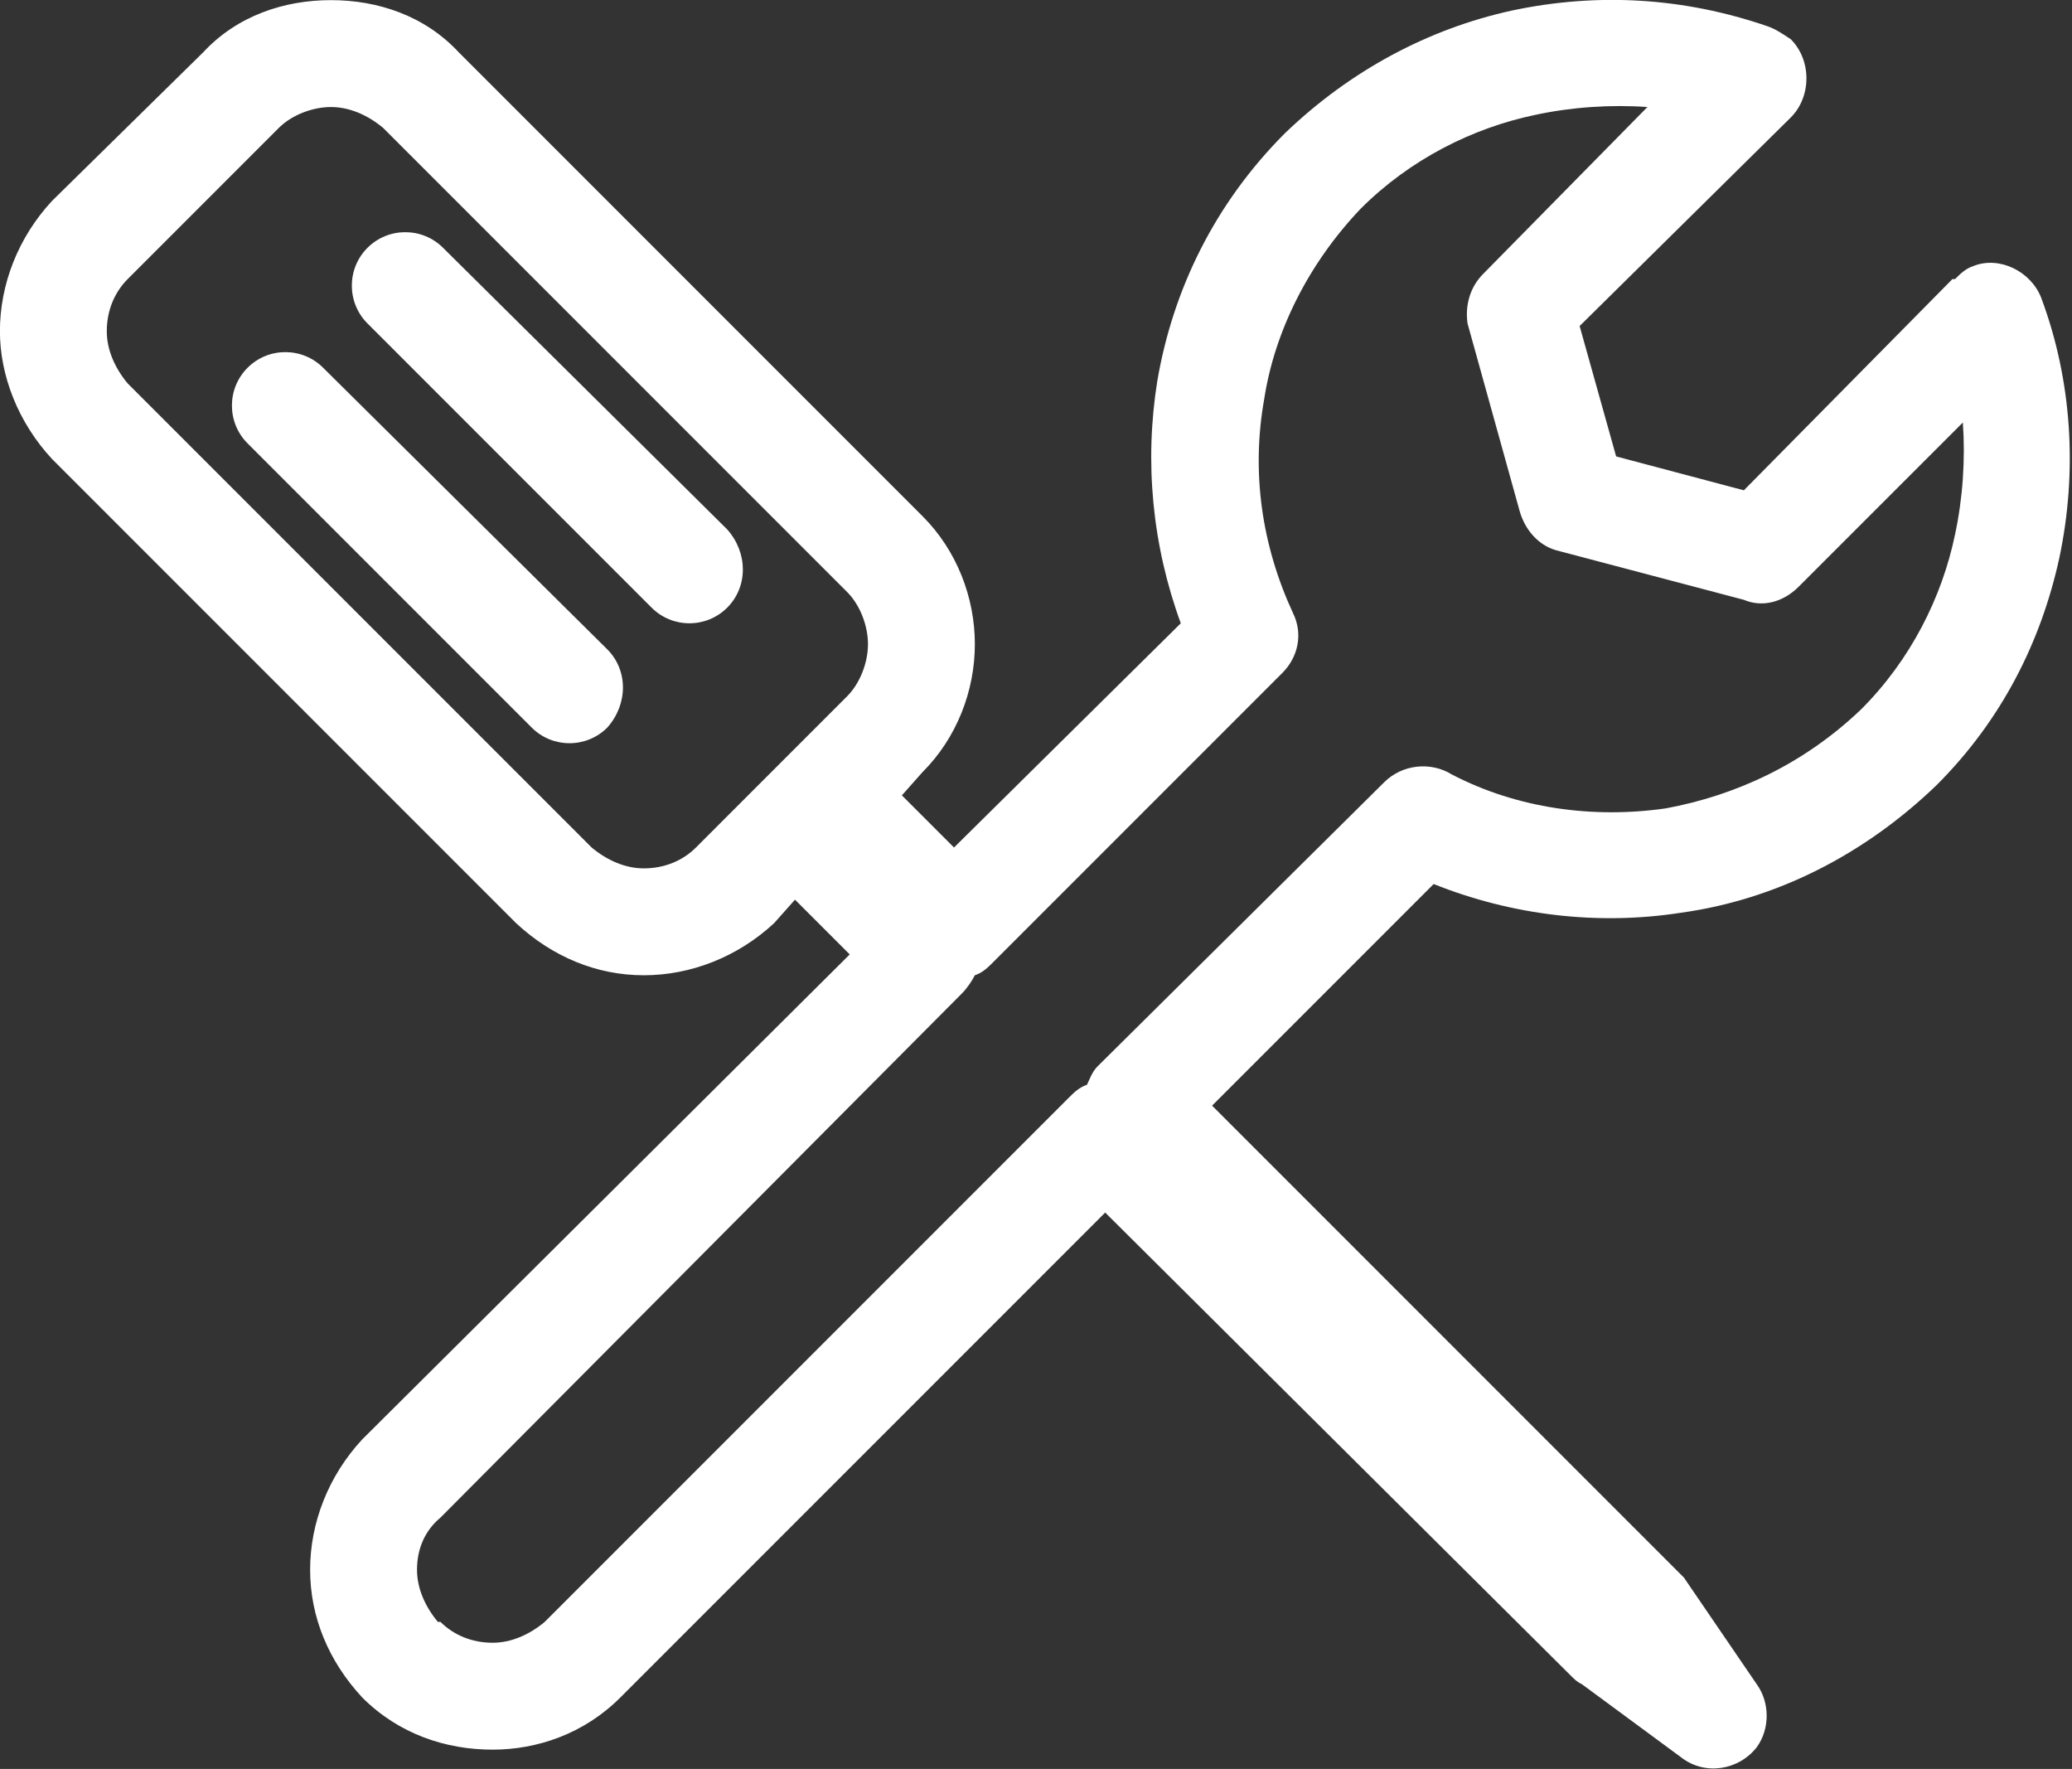 <?xml version="1.0" encoding="UTF-8" standalone="no"?>
<!DOCTYPE svg PUBLIC "-//W3C//DTD SVG 1.1//EN" "http://www.w3.org/Graphics/SVG/1.1/DTD/svg11.dtd">
<svg width="100%" height="100%" viewBox="0 0 642 548" version="1.1" xmlns="http://www.w3.org/2000/svg" xmlns:xlink="http://www.w3.org/1999/xlink" xml:space="preserve" xmlns:serif="http://www.serif.com/" style="fill-rule:evenodd;clip-rule:evenodd;stroke-linejoin:round;stroke-miterlimit:2;">
    <rect x="0" y="0" width="642" height="548" fill="#333333" stroke="none"/>
    <g transform="matrix(1,0,0,1,-12576.8,-2559.38)">
        <g transform="matrix(4.167,0,0,4.167,12862.7,2867.97)">
            <path d="M0,-16.67L-1.55,-14.927L2.327,-11.049L19.19,-27.719C17.058,-33.534 16.477,-39.737 17.446,-45.747C18.609,-52.53 21.71,-58.927 26.943,-64.16C31.789,-68.813 37.604,-71.914 43.807,-73.271C50.204,-74.627 56.6,-74.24 62.803,-72.108C63.384,-71.914 63.966,-71.526 64.547,-71.139C66.098,-69.588 66.098,-66.874 64.547,-65.323L48.846,-49.817L51.56,-40.125L61.058,-37.605L76.565,-53.306L76.758,-53.306C77.147,-53.693 77.534,-54.081 78.116,-54.275C80.054,-55.05 82.38,-53.888 83.155,-51.949C85.482,-45.747 85.869,-38.962 84.512,-32.565C83.155,-26.362 80.248,-20.547 75.402,-15.701C69.975,-10.468 63.384,-7.172 56.406,-6.204C50.204,-5.234 43.807,-6.01 37.992,-8.335L21.516,8.141L56.018,42.643C56.212,42.837 56.406,43.032 56.6,43.225L62.027,51.172C62.996,52.529 62.996,54.467 62.027,55.824C60.67,57.569 58.151,57.957 56.406,56.599L49.041,51.172C48.653,50.978 48.459,50.784 48.265,50.591L13.568,16.088L-22.485,52.142C-25.198,54.855 -28.687,56.018 -31.982,56.018C-35.471,56.018 -38.961,54.855 -41.674,52.142C-44.193,49.427 -45.551,46.132 -45.551,42.643C-45.551,39.154 -44.193,35.665 -41.674,32.951L-5.427,-3.102L-9.497,-7.172L-11.048,-5.428C-13.762,-2.908 -17.251,-1.552 -20.74,-1.552C-24.228,-1.552 -27.524,-2.908 -30.237,-5.428L-64.74,-39.931C-67.26,-42.644 -68.616,-46.134 -68.616,-49.429C-68.616,-52.917 -67.26,-56.407 -64.74,-59.121L-53.498,-70.17C-50.978,-72.884 -47.489,-74.046 -44,-74.046C-40.511,-74.046 -37.022,-72.884 -34.502,-70.17L0,-35.667C2.52,-33.147 3.877,-29.658 3.877,-26.168C3.877,-22.68 2.52,-19.19 0,-16.67M-16.863,-11.049L-12.405,-15.508L-5.621,-22.292C-4.652,-23.261 -4.07,-24.812 -4.07,-26.168C-4.07,-27.525 -4.652,-29.076 -5.621,-30.045L-40.123,-64.548C-41.286,-65.517 -42.643,-66.099 -44,-66.099C-45.357,-66.099 -46.907,-65.517 -47.877,-64.548L-59.119,-53.306C-60.088,-52.337 -60.67,-50.979 -60.67,-49.429C-60.67,-48.072 -60.088,-46.715 -59.119,-45.552L-24.617,-11.049C-23.454,-10.08 -22.096,-9.499 -20.74,-9.499C-19.189,-9.499 -17.832,-10.08 -16.863,-11.049M-23.454,-25.781C-21.903,-24.23 -21.903,-21.71 -23.454,-19.966C-25.004,-18.415 -27.524,-18.415 -29.075,-19.966L-50.202,-41.094C-51.753,-42.644 -51.753,-45.164 -50.202,-46.715C-48.652,-48.266 -46.132,-48.266 -44.582,-46.715L-23.454,-25.781ZM-14.537,-34.697C-12.986,-32.952 -12.986,-30.433 -14.537,-28.882C-16.087,-27.331 -18.608,-27.331 -20.159,-28.882L-41.286,-50.01C-42.837,-51.561 -42.837,-54.081 -41.286,-55.632C-39.736,-57.182 -37.216,-57.182 -35.665,-55.632L-14.537,-34.697ZM26.75,-24.037L5.234,-2.521C4.847,-2.133 4.459,-1.745 3.877,-1.552C3.683,-1.163 3.296,-0.582 2.908,-0.194L-35.859,38.767C-37.022,39.736 -37.603,41.092 -37.603,42.643C-37.603,44 -37.022,45.357 -36.052,46.52L-35.859,46.52C-34.89,47.489 -33.533,48.071 -31.982,48.071C-30.625,48.071 -29.268,47.489 -28.106,46.52L10.855,7.559C11.243,7.171 11.63,6.783 12.212,6.59C12.406,6.202 12.6,5.62 12.988,5.233L34.309,-15.896C35.666,-17.252 37.798,-17.446 39.349,-16.476C44.194,-13.957 49.815,-13.182 55.243,-13.957C60.476,-14.927 65.517,-17.252 69.78,-21.323C73.464,-25.006 75.79,-29.658 76.758,-34.31C77.341,-37.023 77.534,-39.931 77.341,-42.644L65.128,-30.433C63.966,-29.27 62.415,-28.882 61.058,-29.464L47.102,-33.147C45.745,-33.534 44.776,-34.697 44.388,-36.055L40.511,-50.01C40.318,-51.368 40.705,-52.724 41.674,-53.693L53.886,-66.099C51.173,-66.292 48.265,-66.099 45.552,-65.517C40.9,-64.548 36.247,-62.222 32.564,-58.539C28.688,-54.468 26.168,-49.429 25.392,-44.389C24.423,-38.962 25.199,-33.534 27.525,-28.495C28.3,-26.944 27.912,-25.2 26.75,-24.037" style="fill:white;fill-rule:nonzero;"/>
        </g>
    </g>
</svg>
